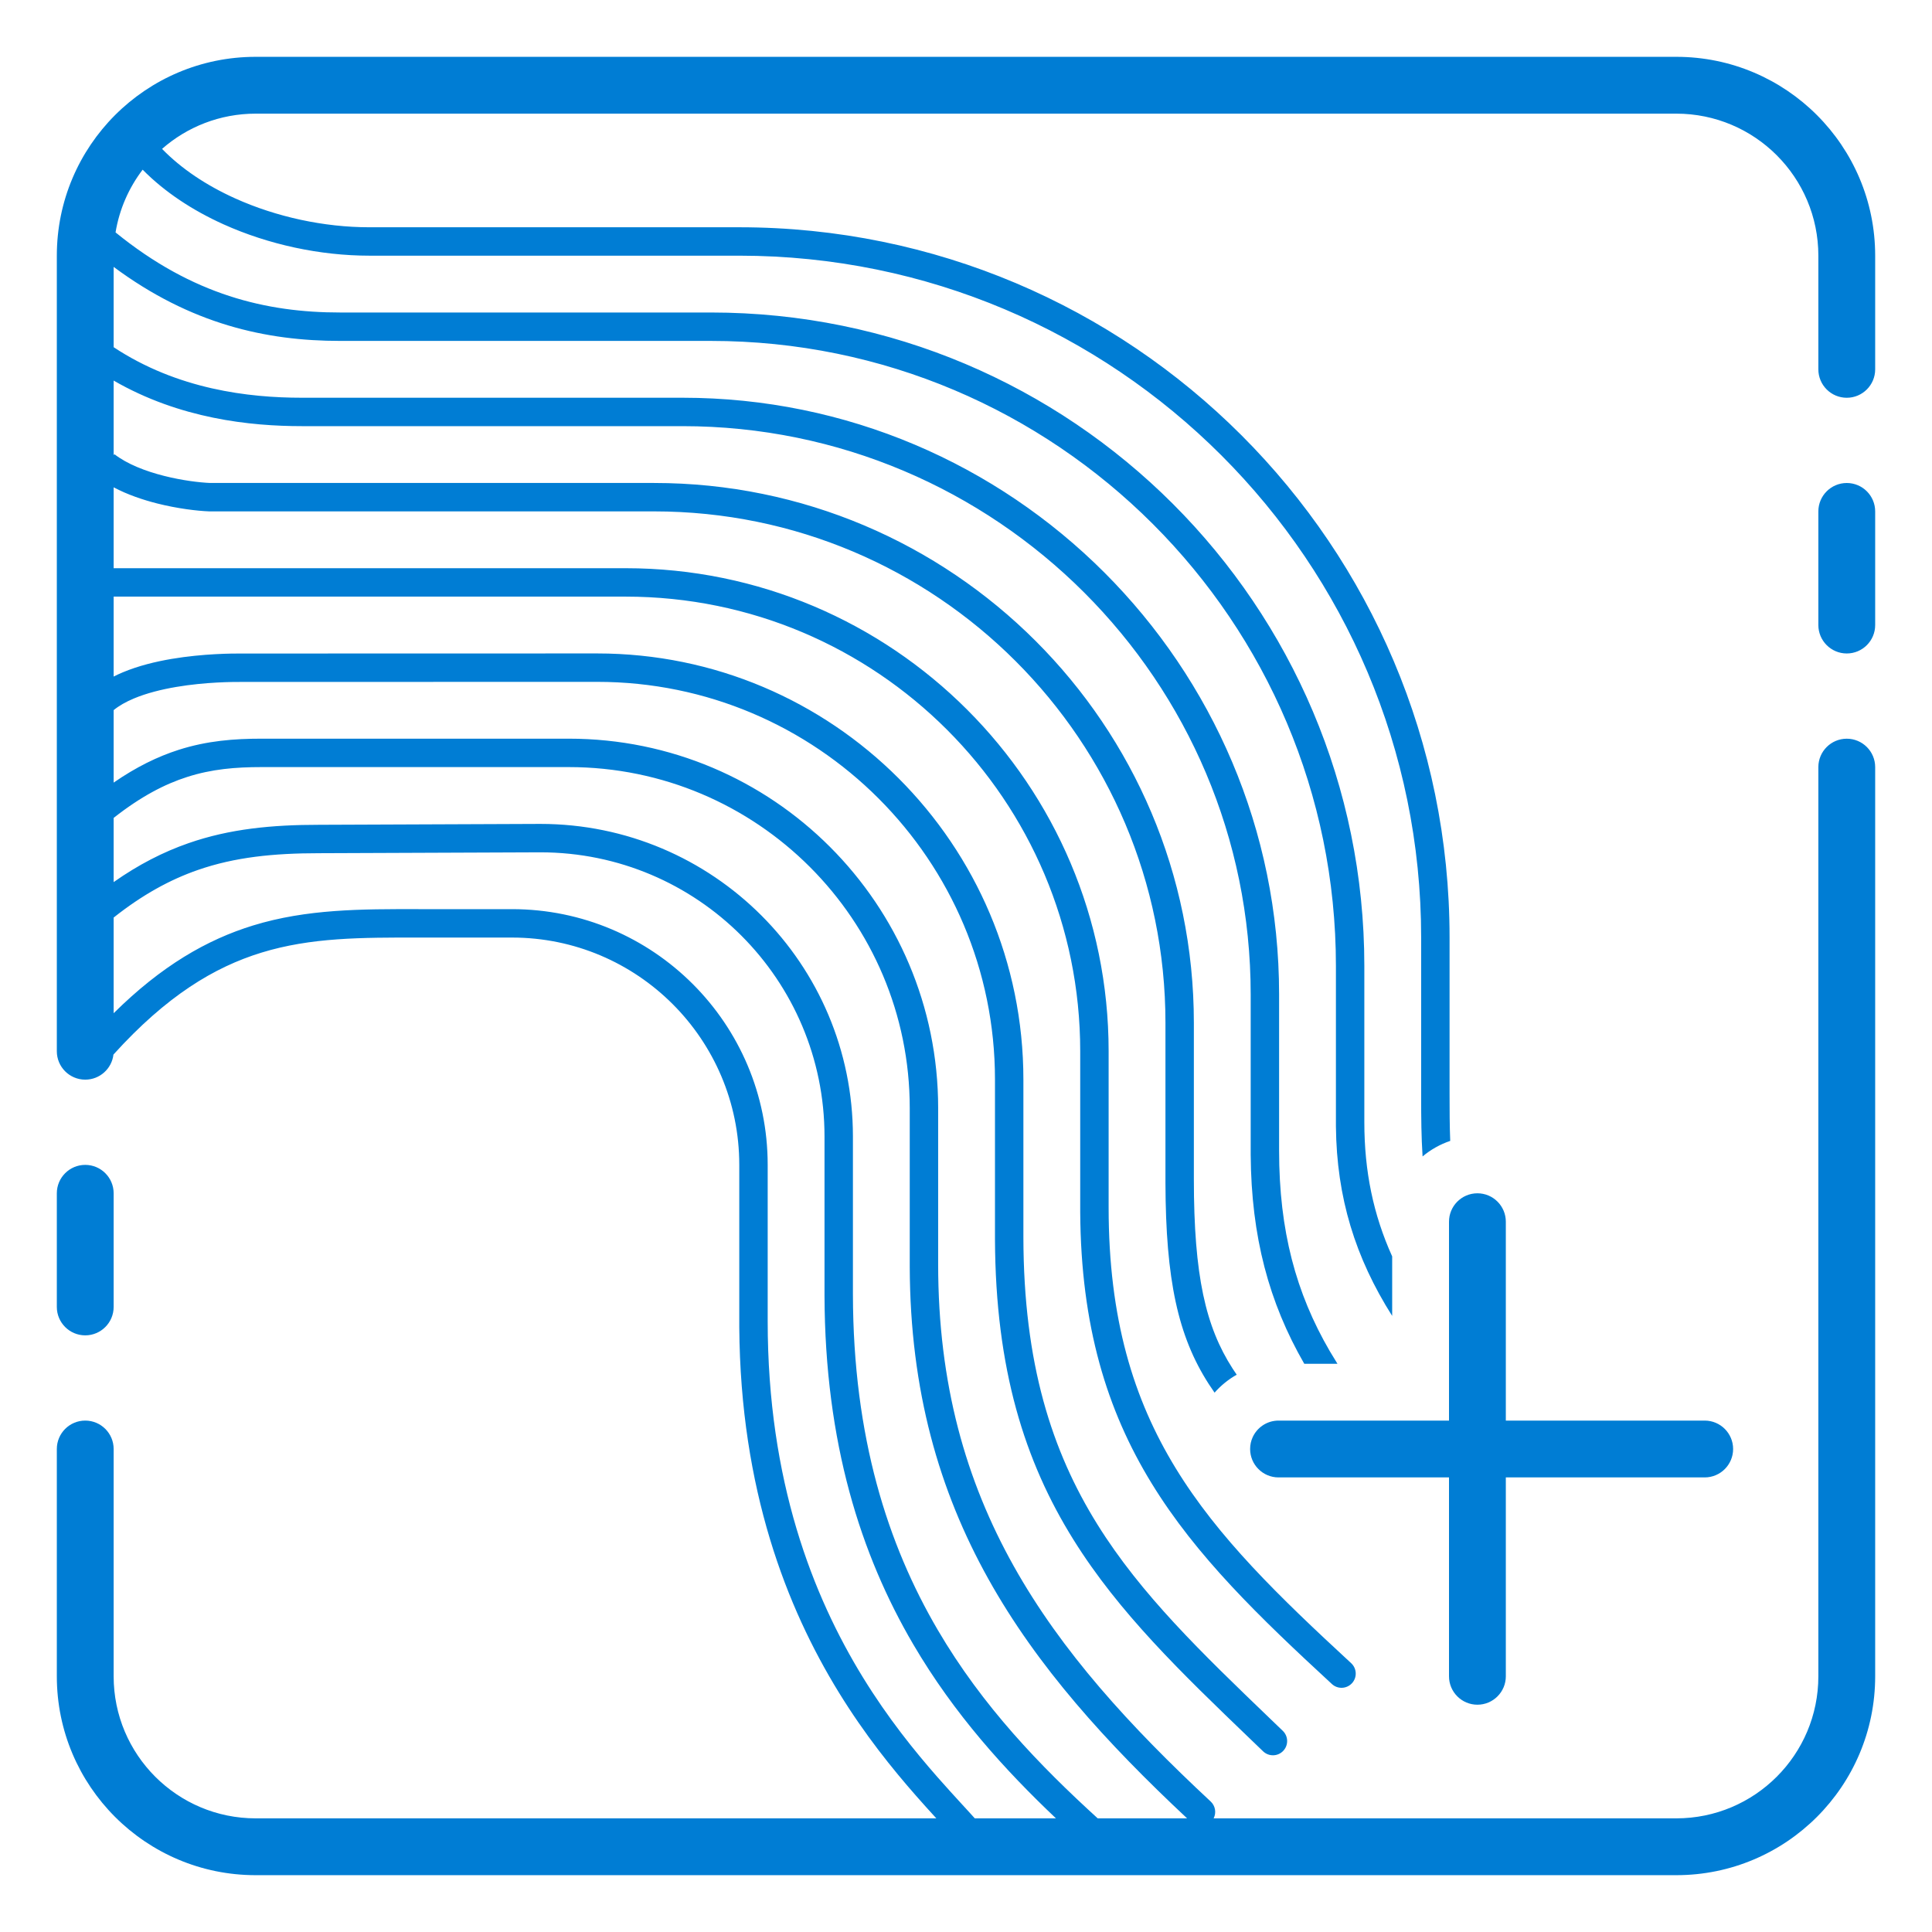 <svg width="68" height="68" viewBox="0 0 68 68" fill="none" xmlns="http://www.w3.org/2000/svg">
<path fill-rule="evenodd" clip-rule="evenodd" d="M9 2C5.134 2 2 5.134 2 9V37C2 37.552 2.448 38 3 38C3.513 38 3.935 37.614 3.993 37.117C5.859 35.054 7.538 34.04 9.203 33.529C10.947 32.994 12.709 32.996 14.773 32.999C14.922 32.999 15.072 32.999 15.224 32.999H18.02C22.438 32.999 26.02 36.581 26.02 40.999L26.02 46.716C26.061 52.442 27.694 56.589 29.521 59.563C30.445 61.066 31.415 62.264 32.245 63.209C32.496 63.495 32.735 63.759 32.956 64H9C6.239 64 4 61.761 4 59V51C4 50.448 3.552 50 3 50C2.448 50 2 50.448 2 51V59C2 62.866 5.134 66 9 66H59C62.866 66 66 62.866 66 59V27C66 26.448 65.552 26 65 26C64.448 26 64 26.448 64 27V59C64 61.761 61.761 64 59 64H42.716C42.815 63.806 42.779 63.563 42.612 63.407C36.918 58.103 33.02 52.923 33.02 44.499L33.02 44.496V38.999C33.02 31.82 27.199 25.999 20.02 25.999H9.203C8.241 25.999 7.29 26.071 6.284 26.393C5.548 26.629 4.798 26.994 4 27.545V24.994C4.186 24.842 4.426 24.704 4.713 24.584C5.159 24.397 5.681 24.267 6.203 24.178C7.247 24.001 8.225 24.001 8.457 24.002L8.461 24.002L21.02 23.999C28.752 23.999 35.02 30.267 35.02 37.999V43.494L35.02 43.499L35.02 43.543L35.02 43.617C35.037 48.195 36.07 51.444 37.778 54.185C39.387 56.769 41.587 58.883 44.009 61.21C44.157 61.353 44.306 61.496 44.456 61.64C44.655 61.832 44.972 61.826 45.163 61.627C45.355 61.428 45.349 61.111 45.15 60.92L44.732 60.518C42.282 58.163 40.167 56.13 38.626 53.657C37.018 51.075 36.026 47.991 36.02 43.542V37.999C36.02 29.715 29.304 22.999 21.02 22.999L8.462 23.002C8.209 23.001 7.164 23.001 6.036 23.192C5.471 23.288 4.868 23.435 4.326 23.662C4.216 23.708 4.107 23.758 4 23.813V20.999H22.02C30.856 20.999 38.02 28.163 38.02 36.999V42.667C38.044 46.67 38.96 49.638 40.527 52.198C42.104 54.776 44.328 56.919 46.878 59.272C47.081 59.46 47.397 59.447 47.585 59.244C47.772 59.041 47.759 58.725 47.556 58.538C44.999 56.177 42.875 54.12 41.38 51.676C39.896 49.25 39.02 46.419 39.02 42.499L39.02 42.494V36.999C39.02 27.61 31.408 19.999 22.02 19.999H4V17.152C4.488 17.411 5.03 17.593 5.531 17.72C6.252 17.902 6.937 17.982 7.36 17.999L7.37 17.999L23.02 17.999C32.961 17.999 41.02 26.058 41.02 35.999L41.02 41.642C41.031 45.041 41.459 47.025 42.542 48.709C42.609 48.813 42.678 48.915 42.749 49.017C42.971 48.765 43.234 48.551 43.528 48.385C43.478 48.313 43.43 48.241 43.383 48.168C42.439 46.701 42.02 44.916 42.02 41.499L42.02 41.496V35.999C42.02 25.506 33.513 16.999 23.02 16.999L7.391 16.999C7.032 16.984 6.42 16.913 5.776 16.75C5.118 16.584 4.475 16.334 4.026 15.986L4 16.02V13.395C6.33 14.74 8.812 14.999 10.621 14.999H24.02C35.065 14.999 44.02 23.954 44.02 34.999V40.499L44.02 40.642C44.04 43.528 44.663 45.844 45.906 48H47.074C46.981 47.852 46.891 47.704 46.804 47.556C45.615 45.515 45.02 43.319 45.02 40.499V34.999C45.02 23.401 35.618 13.999 24.02 13.999H10.621C8.756 13.999 6.249 13.707 4 12.22V9.394C6.715 11.41 9.367 11.999 11.971 11.999H25.02C37.17 11.999 47.02 21.849 47.02 33.999V39.642C47.044 42.16 47.706 44.27 49 46.316V44.221C48.338 42.755 48.02 41.23 48.02 39.499L48.02 39.495V33.999C48.02 21.297 37.722 10.999 25.02 10.999H11.971C9.39 10.999 6.781 10.389 4.067 8.18C4.202 7.359 4.538 6.606 5.021 5.972C5.799 6.763 6.786 7.407 7.862 7.893C9.449 8.609 11.269 8.999 13 8.999H26.02C39.274 8.999 50.02 19.744 50.02 32.999L50.02 38.617C50.02 39.326 50.025 40.017 50.07 40.703C50.354 40.464 50.684 40.277 51.043 40.156C51.022 39.626 51.02 39.077 51.02 38.499L51.02 38.491V32.999C51.02 19.192 39.827 7.999 26.02 7.999H13C11.411 7.999 9.731 7.639 8.273 6.981C7.264 6.526 6.379 5.936 5.704 5.24C6.584 4.468 7.737 4 9 4H59C61.761 4 64 6.239 64 9V13C64 13.552 64.448 14 65 14C65.552 14 66 13.552 66 13V9C66 5.134 62.866 2 59 2H9ZM4 28.788V31.047C4.878 30.43 5.743 29.987 6.634 29.677C8.086 29.171 9.575 29.03 11.24 29.03H11.241L19.02 28.999C25.095 28.999 30.02 33.924 30.02 39.999V45.55C30.028 50.595 31.248 54.368 33.004 57.365C34.588 60.069 36.618 62.161 38.636 64H41.782C36.102 58.682 32.048 53.292 32.02 44.593V38.999C32.02 32.372 26.647 26.999 20.02 26.999H9.203C8.292 26.999 7.456 27.068 6.589 27.346C5.796 27.599 4.955 28.036 4 28.788ZM37.166 64C35.375 62.301 33.584 60.335 32.141 57.871C30.299 54.726 29.035 50.792 29.02 45.593L29.02 45.55V39.999C29.02 34.477 24.543 30 19.021 29.999L11.243 30.03L11.241 30.03C9.629 30.03 8.266 30.168 6.962 30.621C5.982 30.962 5.018 31.489 4 32.295V35.662C5.683 33.996 7.279 33.074 8.909 32.573C10.804 31.992 12.713 31.995 14.741 31.999H14.743C14.902 31.999 15.063 31.999 15.224 31.999H18.02C22.99 31.999 27.02 36.029 27.02 40.999V46.499C27.02 52.133 28.609 56.169 30.373 59.04C31.257 60.478 32.189 61.629 32.996 62.549C33.315 62.912 33.613 63.237 33.884 63.533L33.885 63.534L33.887 63.536C33.958 63.614 34.028 63.69 34.096 63.764C34.169 63.845 34.241 63.923 34.31 64H37.166Z" fill="#007DD4"/>
<path d="M65 17C65.552 17 66 17.448 66 18V22C66 22.552 65.552 23 65 23C64.448 23 64 22.552 64 22V18C64 17.448 64.448 17 65 17Z" fill="#007DD4"/>
<path d="M51.285 42.301C51.109 42.481 51 42.728 51 43V50H45C44.985 50 44.97 50 44.955 50.001L44.943 50.002L44.924 50.003C44.553 50.031 44.239 50.261 44.091 50.583C44.032 50.71 44 50.851 44 51C44 51.552 44.448 52 45 52H51V59C51 59.552 51.448 60 52 60C52.552 60 53 59.552 53 59V52H60C60.552 52 61 51.552 61 51C61 50.448 60.552 50 60 50H53V43C53 42.448 52.552 42 52 42C51.72 42 51.467 42.115 51.285 42.301Z" fill="#007DD4"/>
<path d="M4 42C4 41.448 3.552 41 3 41C2.448 41 2 41.448 2 42V46C2 46.552 2.448 47 3 47C3.552 47 4 46.552 4 46V42Z" fill="#007DD4"/>
</svg>

